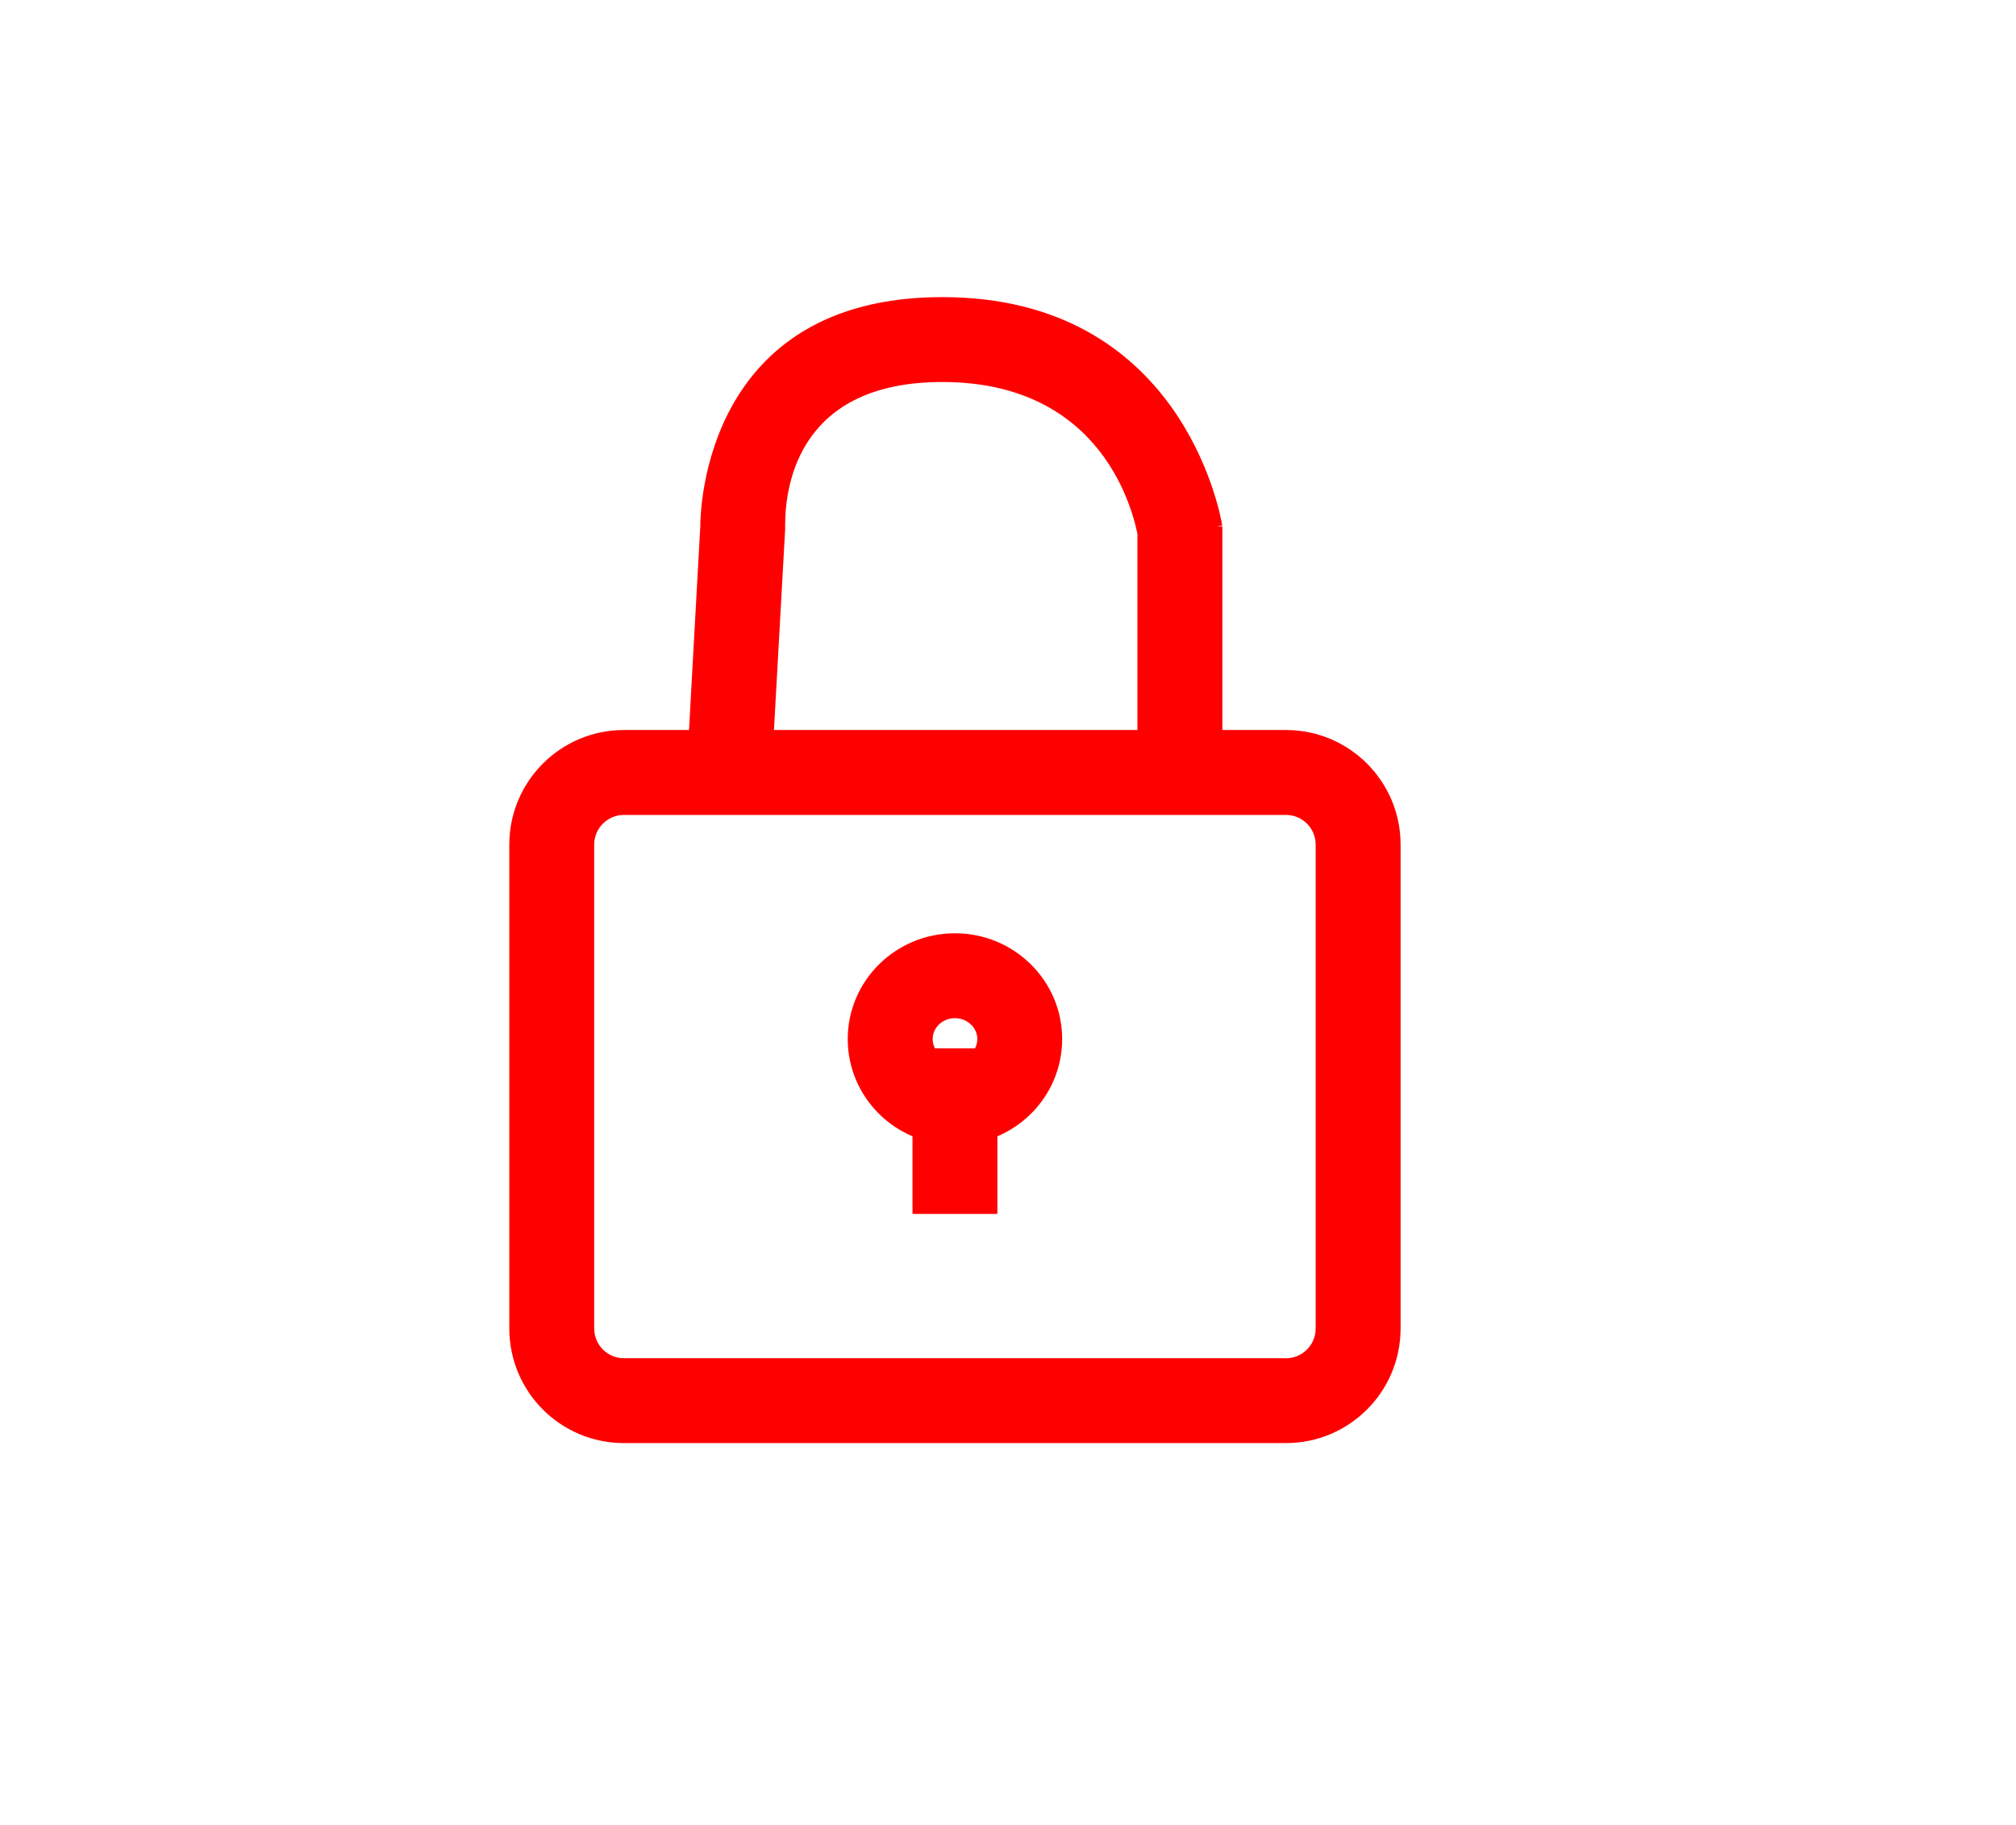 <?xml version="1.0" encoding="utf-8"?>
<!-- Generator: Adobe Illustrator 16.0.2, SVG Export Plug-In . SVG Version: 6.00 Build 0)  -->
<!DOCTYPE svg PUBLIC "-//W3C//DTD SVG 1.1//EN" "http://www.w3.org/Graphics/SVG/1.1/DTD/svg11.dtd">
<svg version="1.1" id="Layer_1" xmlns="http://www.w3.org/2000/svg" xmlns:xlink="http://www.w3.org/1999/xlink" x="0px" y="0px"
	 width="47.5px" height="43px" viewBox="0 0 47.5 43" enable-background="new 0 0 47.5 43" xml:space="preserve">
<g>
	<defs>
		<path id="SVGID_1_" d="M30.3,32c0.387,0,0.699-0.314,0.699-0.701V19.899c0-0.386-0.313-0.699-0.699-0.699H14.699
			C14.313,19.2,14,19.514,14,19.899v11.399C14,31.686,14.313,32,14.699,32H30.3 M30.3,33.999H14.699c-1.49,0-2.699-1.208-2.699-2.7
			V19.899c0-1.49,1.209-2.7,2.699-2.7H30.3c1.49,0,2.7,1.209,2.7,2.7v11.399C33,32.791,31.79,33.999,30.3,33.999L30.3,33.999
			L30.3,33.999z"/>
	</defs>
	<use xlink:href="#SVGID_1_"  overflow="visible" fill="#FF0000"/>
	<clipPath id="SVGID_2_">
		<use xlink:href="#SVGID_1_"  overflow="visible"/>
	</clipPath>
</g>
<g>
	<defs>
		<path id="SVGID_3_" d="M18.196,17.91l-1.995-0.11l0.299-5.4C16.5,12.006,16.613,7,22.201,7c5.596,0,6.536,5.023,6.597,5.379
			l-1.973,0.331C26.721,12.09,26.009,9,22.201,9c-3.335,0-3.699,2.365-3.702,3.362l0.001,0.075l-0.003,0.074L18.196,17.91
			 M26.8,12.4h2.001v5.699H26.8V12.4 M26.825,12.71l1.976-0.311l0,0L26.825,12.71L26.825,12.71L26.825,12.71z M28.801,12.4H26.8
			H28.801L28.801,12.4L28.801,12.4L28.801,12.4z"/>
	</defs>
	<use xlink:href="#SVGID_3_"  overflow="visible" fill="#FF0000"/>
	<clipPath id="SVGID_4_">
		<use xlink:href="#SVGID_3_"  overflow="visible"/>
	</clipPath>
</g>
<g>
	<defs>
		<path id="SVGID_5_" d="M22.5,24.974c0.289,0,0.527-0.222,0.527-0.493c0-0.272-0.238-0.493-0.527-0.493
			c-0.29,0-0.525,0.221-0.525,0.493C21.975,24.752,22.21,24.974,22.5,24.974 M22.5,26.975c-1.396,0-2.526-1.117-2.526-2.494
			s1.13-2.493,2.526-2.493c1.396,0,2.526,1.116,2.526,2.493S23.896,26.975,22.5,26.975L22.5,26.975L22.5,26.975z"/>
	</defs>
	<use xlink:href="#SVGID_5_"  overflow="visible" fill="#FF0000"/>
	<clipPath id="SVGID_6_">
		<use xlink:href="#SVGID_5_"  overflow="visible"/>
	</clipPath>
</g>
<g>
	<defs>
		<polyline id="SVGID_7_" points="21.5,24.699 21.5,28.6 23.5,28.6 23.5,24.699 		"/>
	</defs>
	<use xlink:href="#SVGID_7_"  overflow="visible" fill="#FF0000"/>
	<clipPath id="SVGID_8_">
		<use xlink:href="#SVGID_7_"  overflow="visible"/>
	</clipPath>
</g>
</svg>
